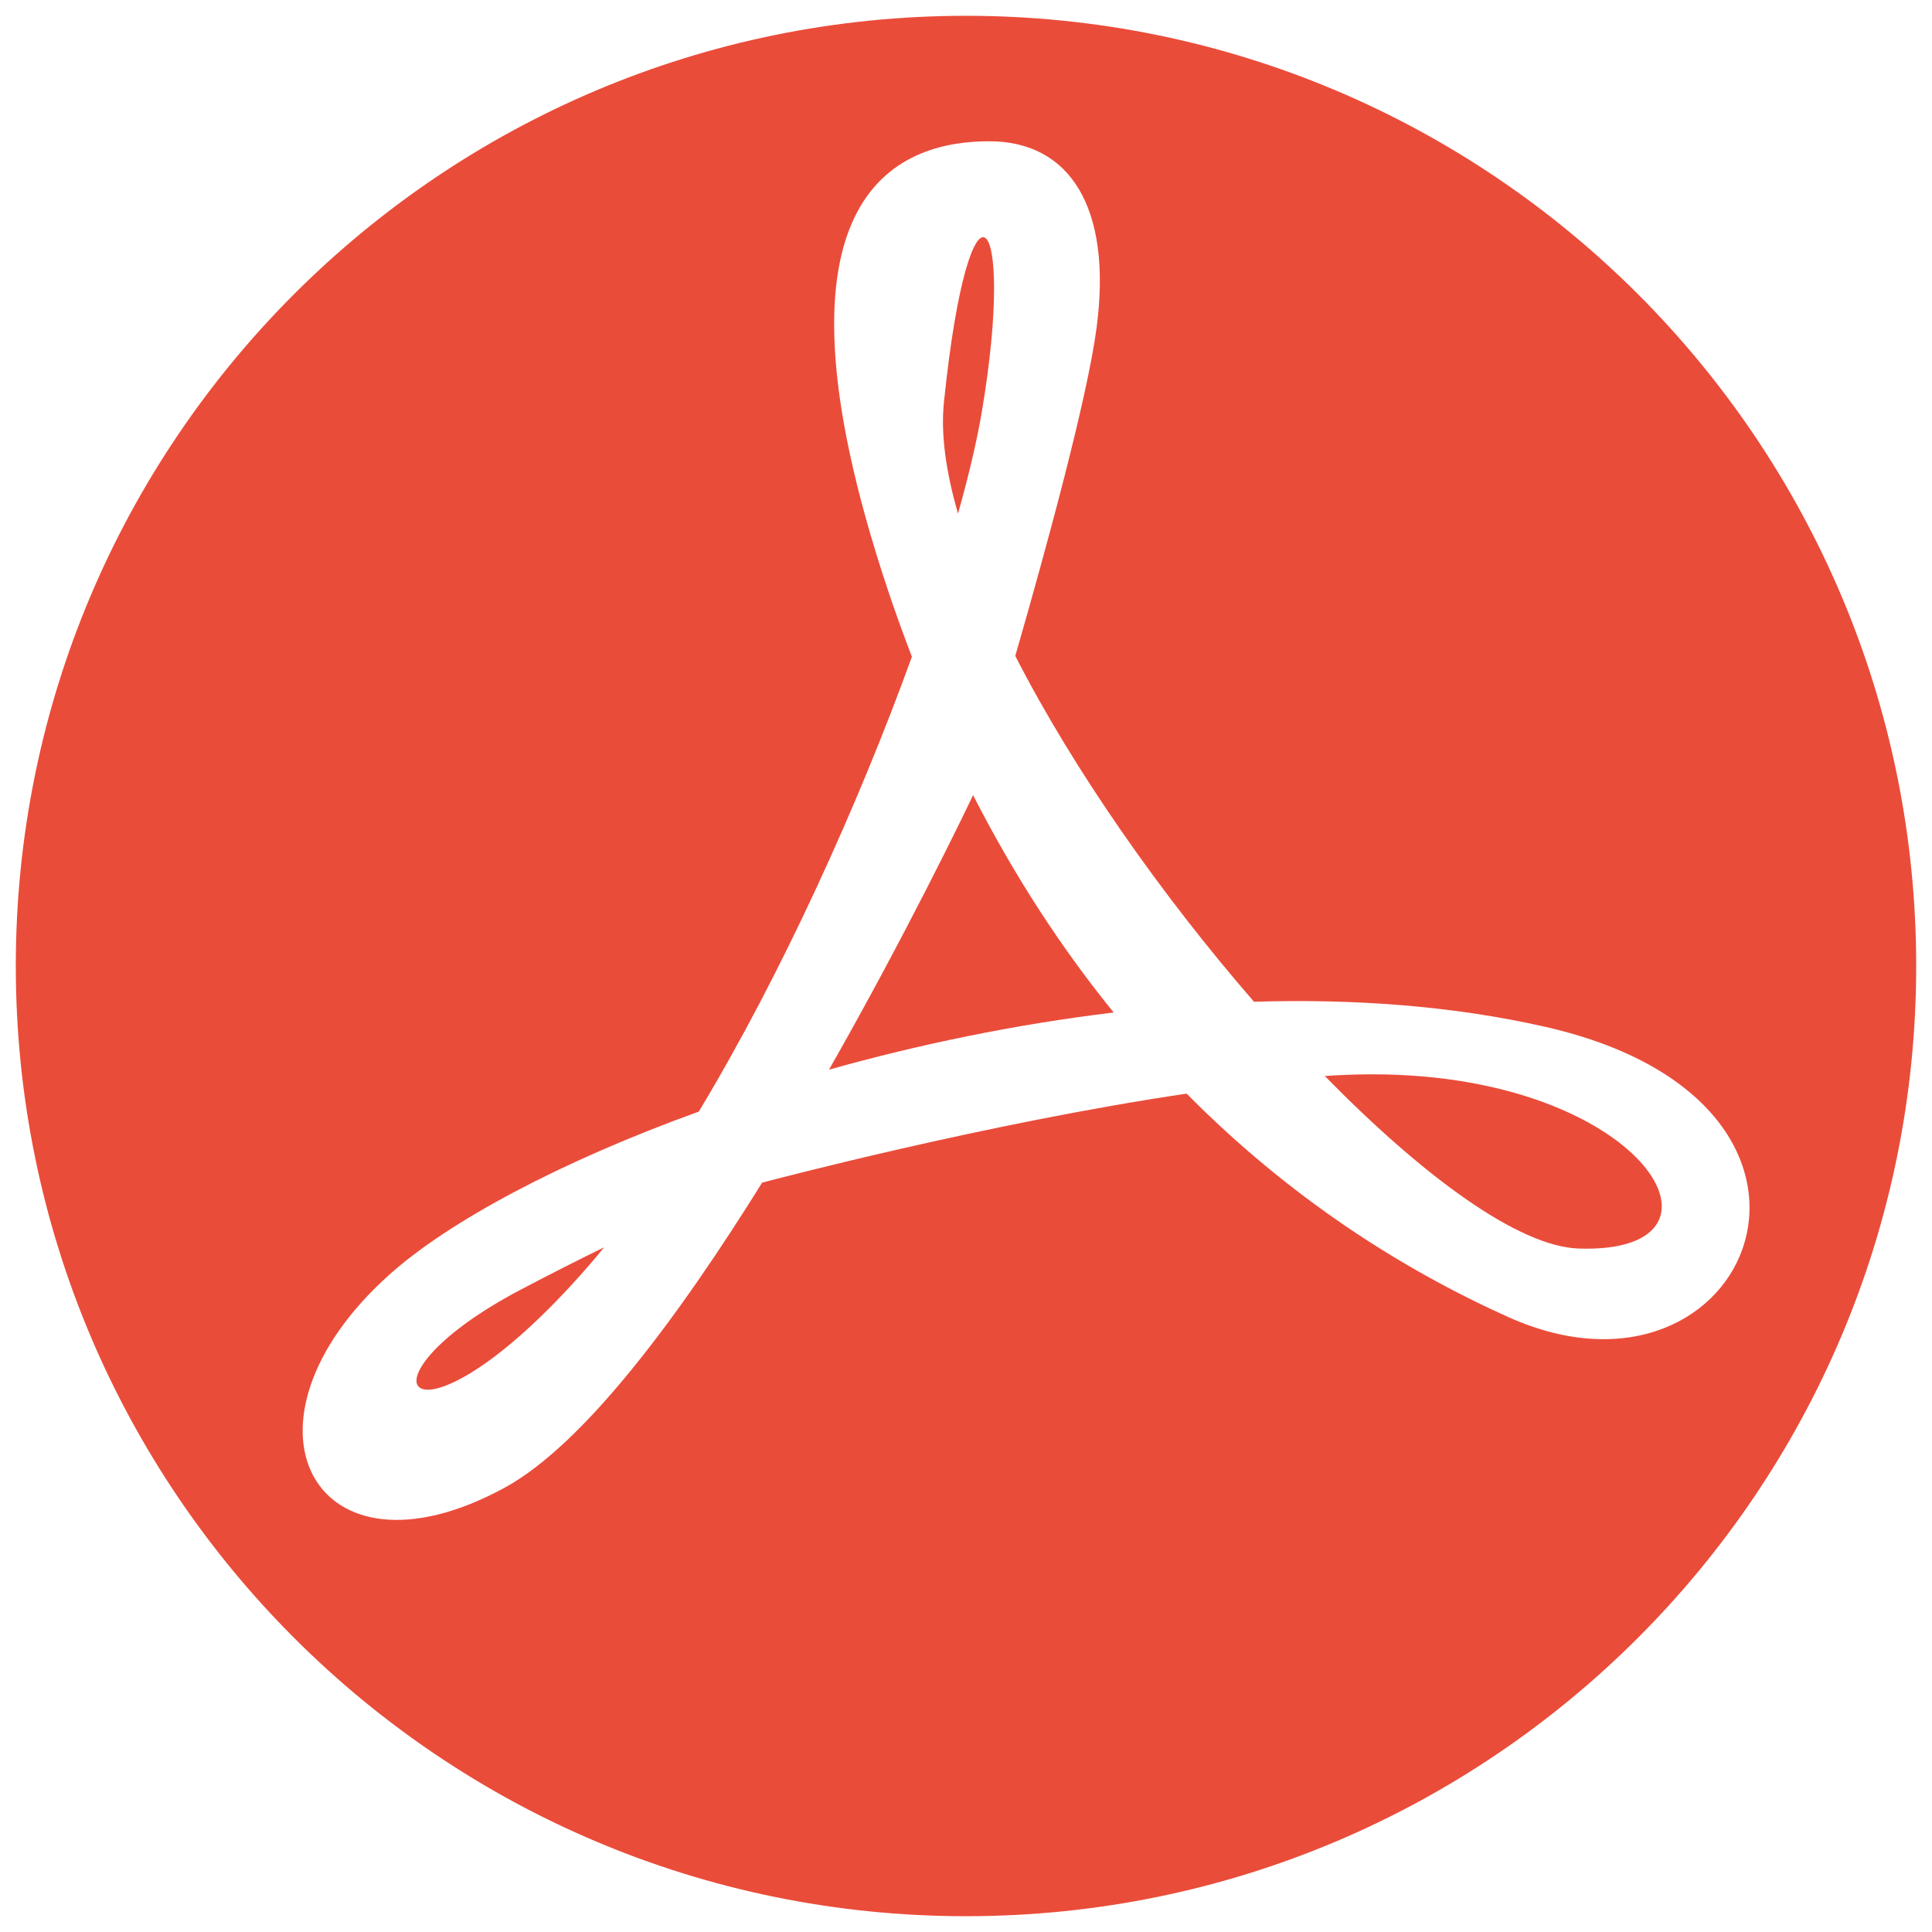 <?xml version="1.0" encoding="utf-8"?>
<!-- Generator: Adobe Illustrator 15.1.0, SVG Export Plug-In . SVG Version: 6.00 Build 0)  -->
<!DOCTYPE svg PUBLIC "-//W3C//DTD SVG 1.1//EN" "http://www.w3.org/Graphics/SVG/1.1/DTD/svg11.dtd">
<svg version="1.1" id="PDF" xmlns="http://www.w3.org/2000/svg" xmlns:xlink="http://www.w3.org/1999/xlink" x="0px" y="0px"
	 width="102px" height="102px" viewBox="0 0 102 102" enable-background="new 0 0 102 102" xml:space="preserve">
<g>
	<path fill="#EA4C3A" d="M51.834,21.749c1.833-10.833-0.667-13.5-2-0.5c-0.173,1.684,0.111,3.678,0.745,5.867
		C51.142,25.116,51.572,23.297,51.834,21.749z"/>
	<path fill="#EA4C3A" d="M31,66.916c0.298-0.342,0.596-0.697,0.894-1.064c-1.297,0.633-2.75,1.365-4.394,2.23
		C18,73.082,21.834,77.416,31,66.916z"/>
	<path fill="#EA4C3A" d="M43.768,56.473c4.747-1.334,9.85-2.396,15.029-3.018c-2.686-3.307-5.193-7.107-7.423-11.476
		C50.853,43.073,47.825,49.35,43.768,56.473z"/>
	<path fill="#EA4C3A" d="M71,56.75c-0.346,0.014-0.699,0.033-1.057,0.057c5.204,5.314,10.227,8.996,13.391,9.109
		C92.667,66.248,86.5,56.082,71,56.75z"/>
	<path fill="#EA4C3A" d="M51,0.834C23.294,0.834,0.834,23.294,0.834,51c0,27.707,22.46,50.166,50.166,50.166
		S101.166,78.707,101.166,51C101.166,23.294,78.706,0.834,51,0.834z M79.646,69.541c-5.685-2.553-11.583-6.328-16.998-11.803
		c-10.613,1.57-22.169,4.637-22.169,4.637s-0.087,0.021-0.246,0.068c-4.407,7.084-9.398,13.814-13.587,16.098
		c-10.084,5.5-14.834-3.416-6.084-11.25c3.153-2.822,9.044-5.971,16.331-8.605c4.347-7.209,8.415-16.181,11.251-24.013
		c-0.433-1.126-0.851-2.277-1.248-3.465c-7.25-21.667,1.083-23.75,5.332-23.75c4.25,0,6.501,3.5,5.668,9.834
		c-0.49,3.723-2.621,11.531-4.294,17.338c3.112,6.081,7.759,12.678,12.603,18.257c5.269-0.162,10.484,0.215,15.357,1.32
		C99.563,58.291,92.352,75.246,79.646,69.541z"/>
</g>
</svg>
